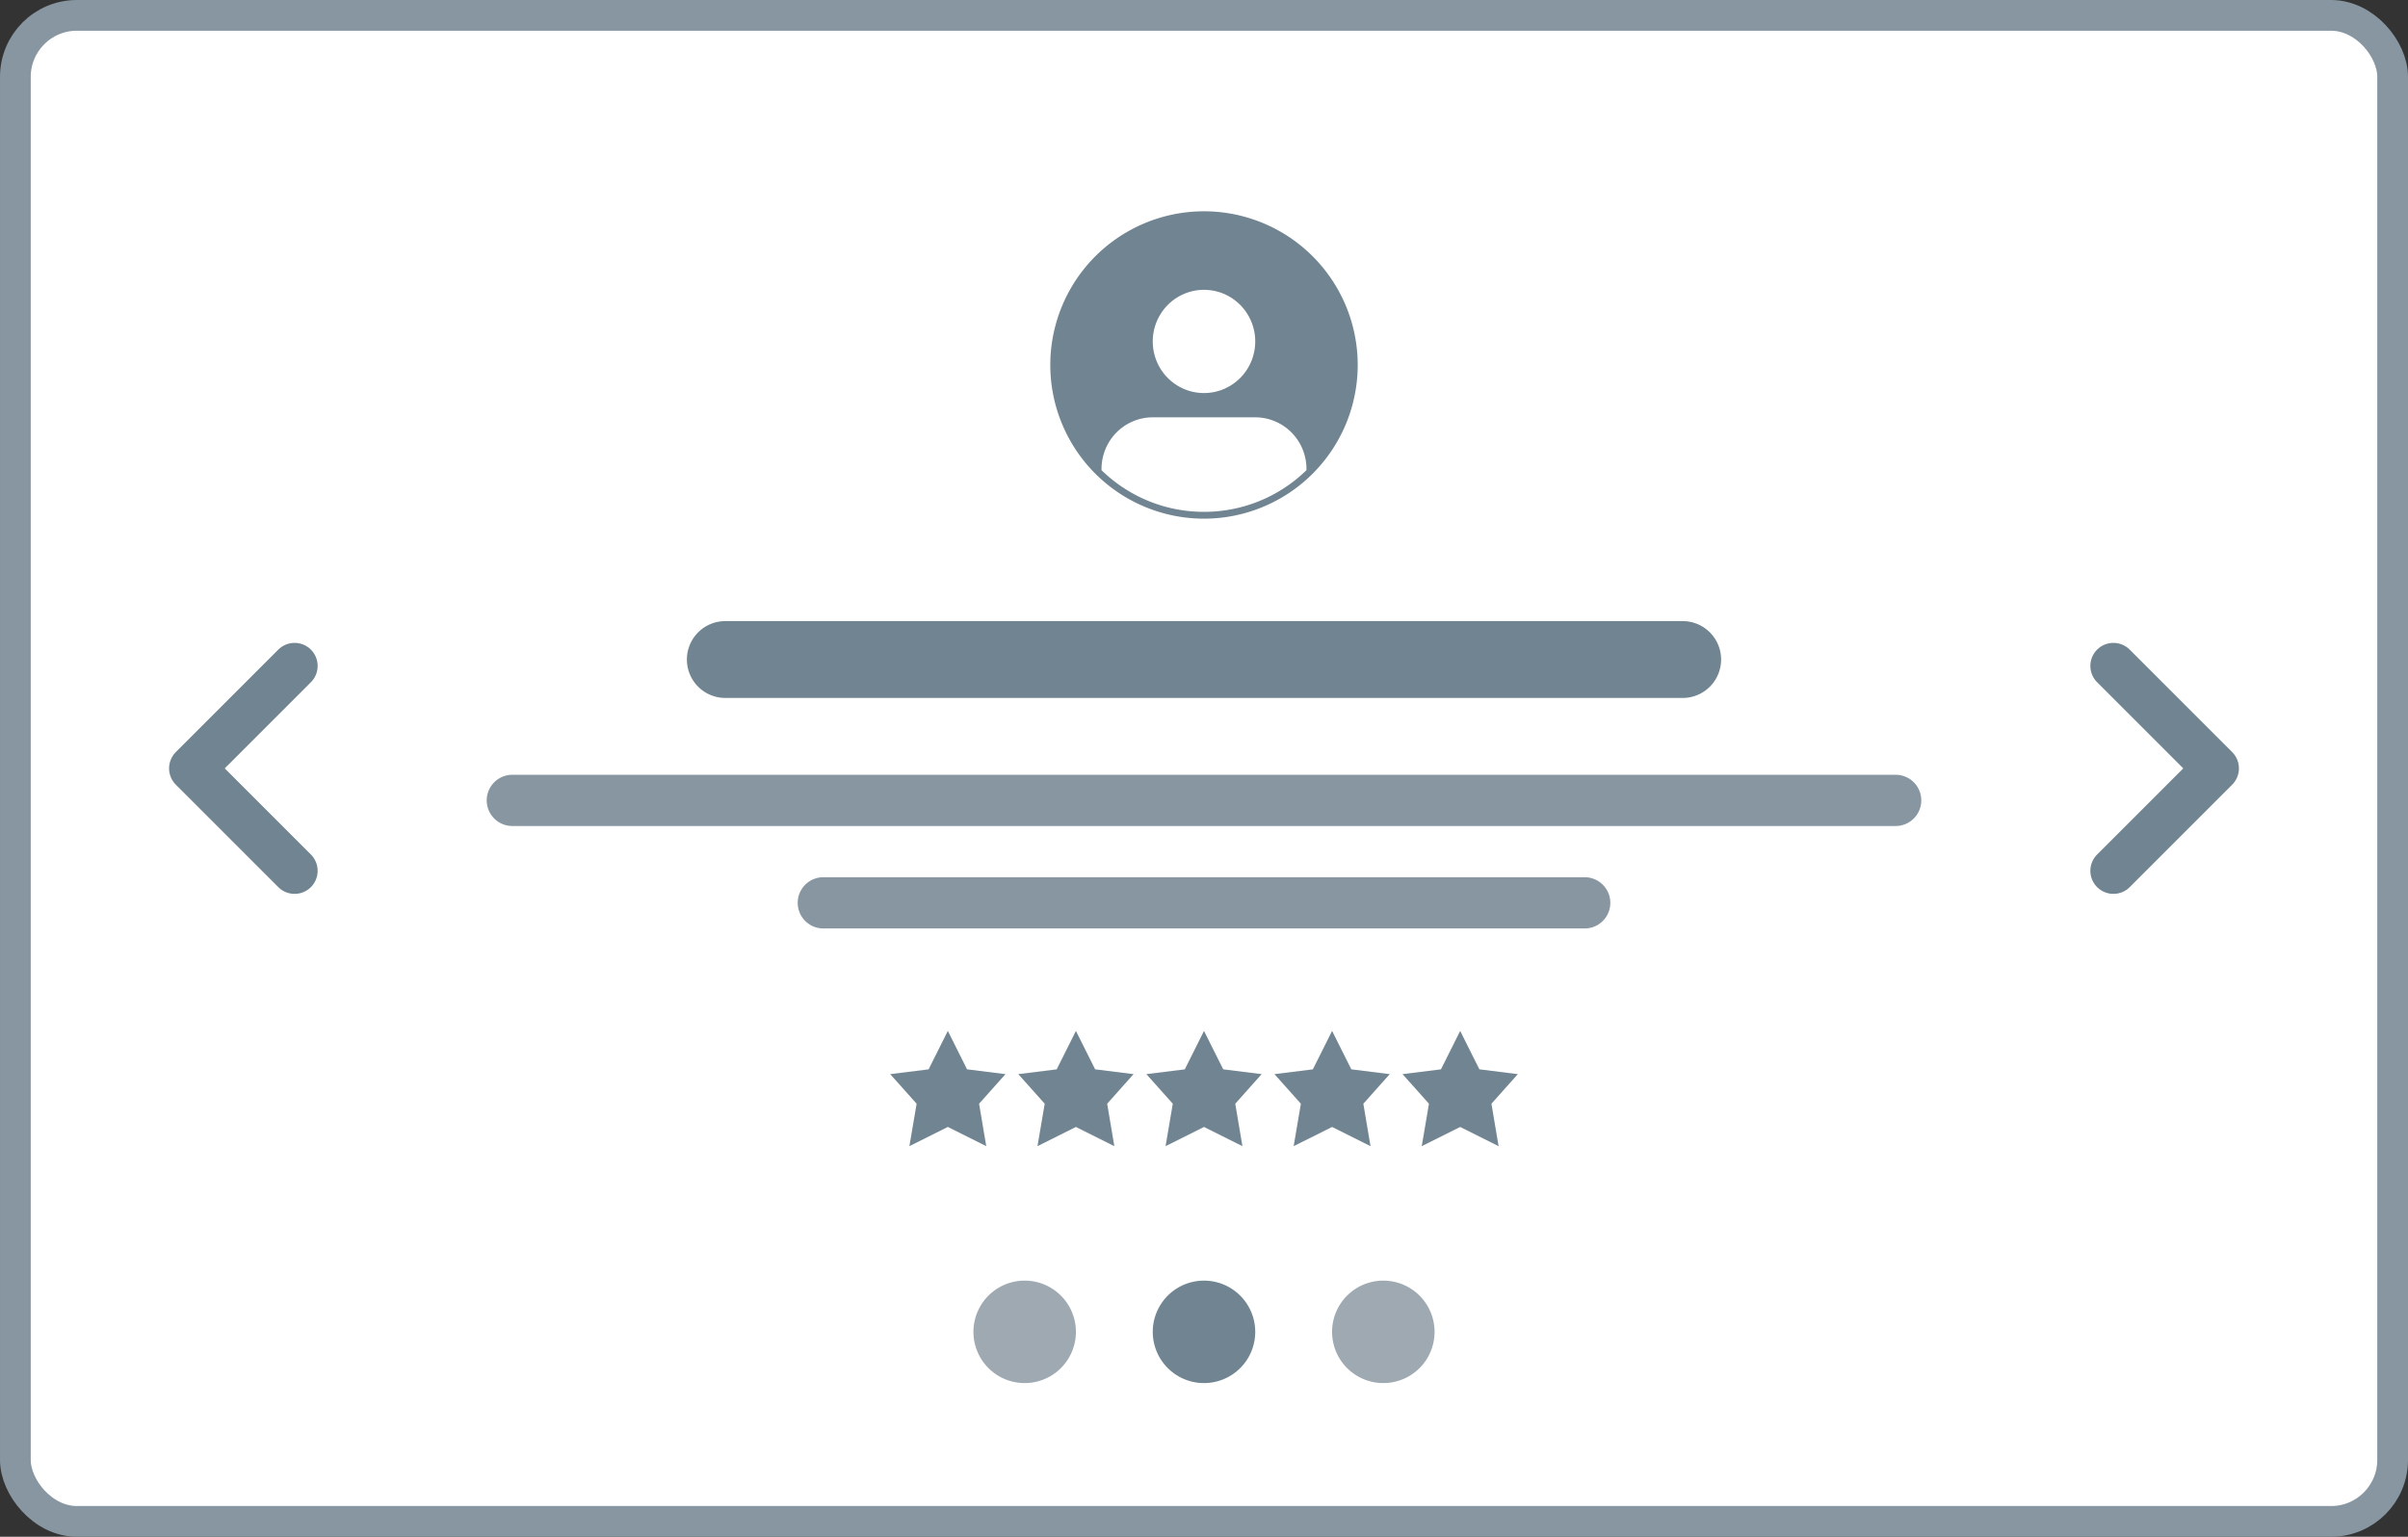 <svg xmlns="http://www.w3.org/2000/svg" width="94" height="60" fill="none"><rect width="100%" height="100%" fill="#333333" stroke="none"/><rect x=".6" y=".6" width="92.8" height="58.8" rx="2.4" fill="#fff"/><rect x=".6" y=".6" width="92.8" height="58.8" rx="2.4" stroke="#8796a1" stroke-width="1.2"/><g fill="#718491"><path fill-rule="evenodd" d="M47 8.25a6 6 0 1 0 0 12 6 6 0 1 0 0-12zm-4 10.108c1.033 1.006 2.444 1.626 4 1.626s2.967-.62 4-1.626v-.049a2.02 2.02 0 0 0-.586-1.425c-.375-.378-.884-.59-1.414-.59h-4c-.53 0-1.039.212-1.414.59A2.02 2.02 0 0 0 43 18.308v.049zm6-5.027c0 1.113-.895 2.015-2 2.015s-2-.902-2-2.015.895-2.015 2-2.015 2 .902 2 2.015z"/><path d="M26.814 25.75a1.5 1.5 0 0 1 1.5-1.5h37.372a1.5 1.5 0 1 1 0 3H28.314a1.5 1.5 0 0 1-1.5-1.5z"/></g><path d="M19 31.25a1 1 0 0 1 1-1h54a1 1 0 1 1 0 2H20a1 1 0 0 1-1-1zm12.14 4a1 1 0 0 1 1-1h29.721a1 1 0 1 1 0 2H32.14a1 1 0 0 1-1-1z" fill="#8796a1"/><path d="M37 40.25l.75 1.5 1.5.188-1.03 1.155.28 1.657L37 44l-1.5.75.282-1.657-1.032-1.155 1.5-.187.75-1.5zm5 0l.75 1.5 1.5.188-1.03 1.155.28 1.657L42 44l-1.5.75.282-1.657-1.032-1.155 1.5-.187.75-1.5zm5 0l.75 1.5 1.5.188-1.03 1.155.28 1.657L47 44l-1.5.75.282-1.657-1.032-1.155 1.5-.187.75-1.5zm5 0l.75 1.5 1.5.188-1.03 1.155.28 1.657L52 44l-1.5.75.282-1.657-1.032-1.155 1.5-.187.75-1.5zm5 0l.75 1.5 1.5.188-1.03 1.155.28 1.657L57 44l-1.5.75.282-1.657-1.032-1.155 1.5-.187.75-1.5z" fill="#718491"/><path d="M38 52a2 2 0 1 1 4 0 2 2 0 1 1-4 0z" fill="#9ea9b2"/><path d="M45 52a2 2 0 1 1 4 0 2 2 0 1 1-4 0z" fill="#718491"/><path d="M52 52a2 2 0 1 1 4 0 2 2 0 1 1-4 0z" fill="#9ea9b2"/><path d="M82.5 34l4-4-4-4m-71 0l-4 4 4 4" stroke="#718491" stroke-width="1.8" stroke-linecap="round" stroke-linejoin="round"/></svg>
